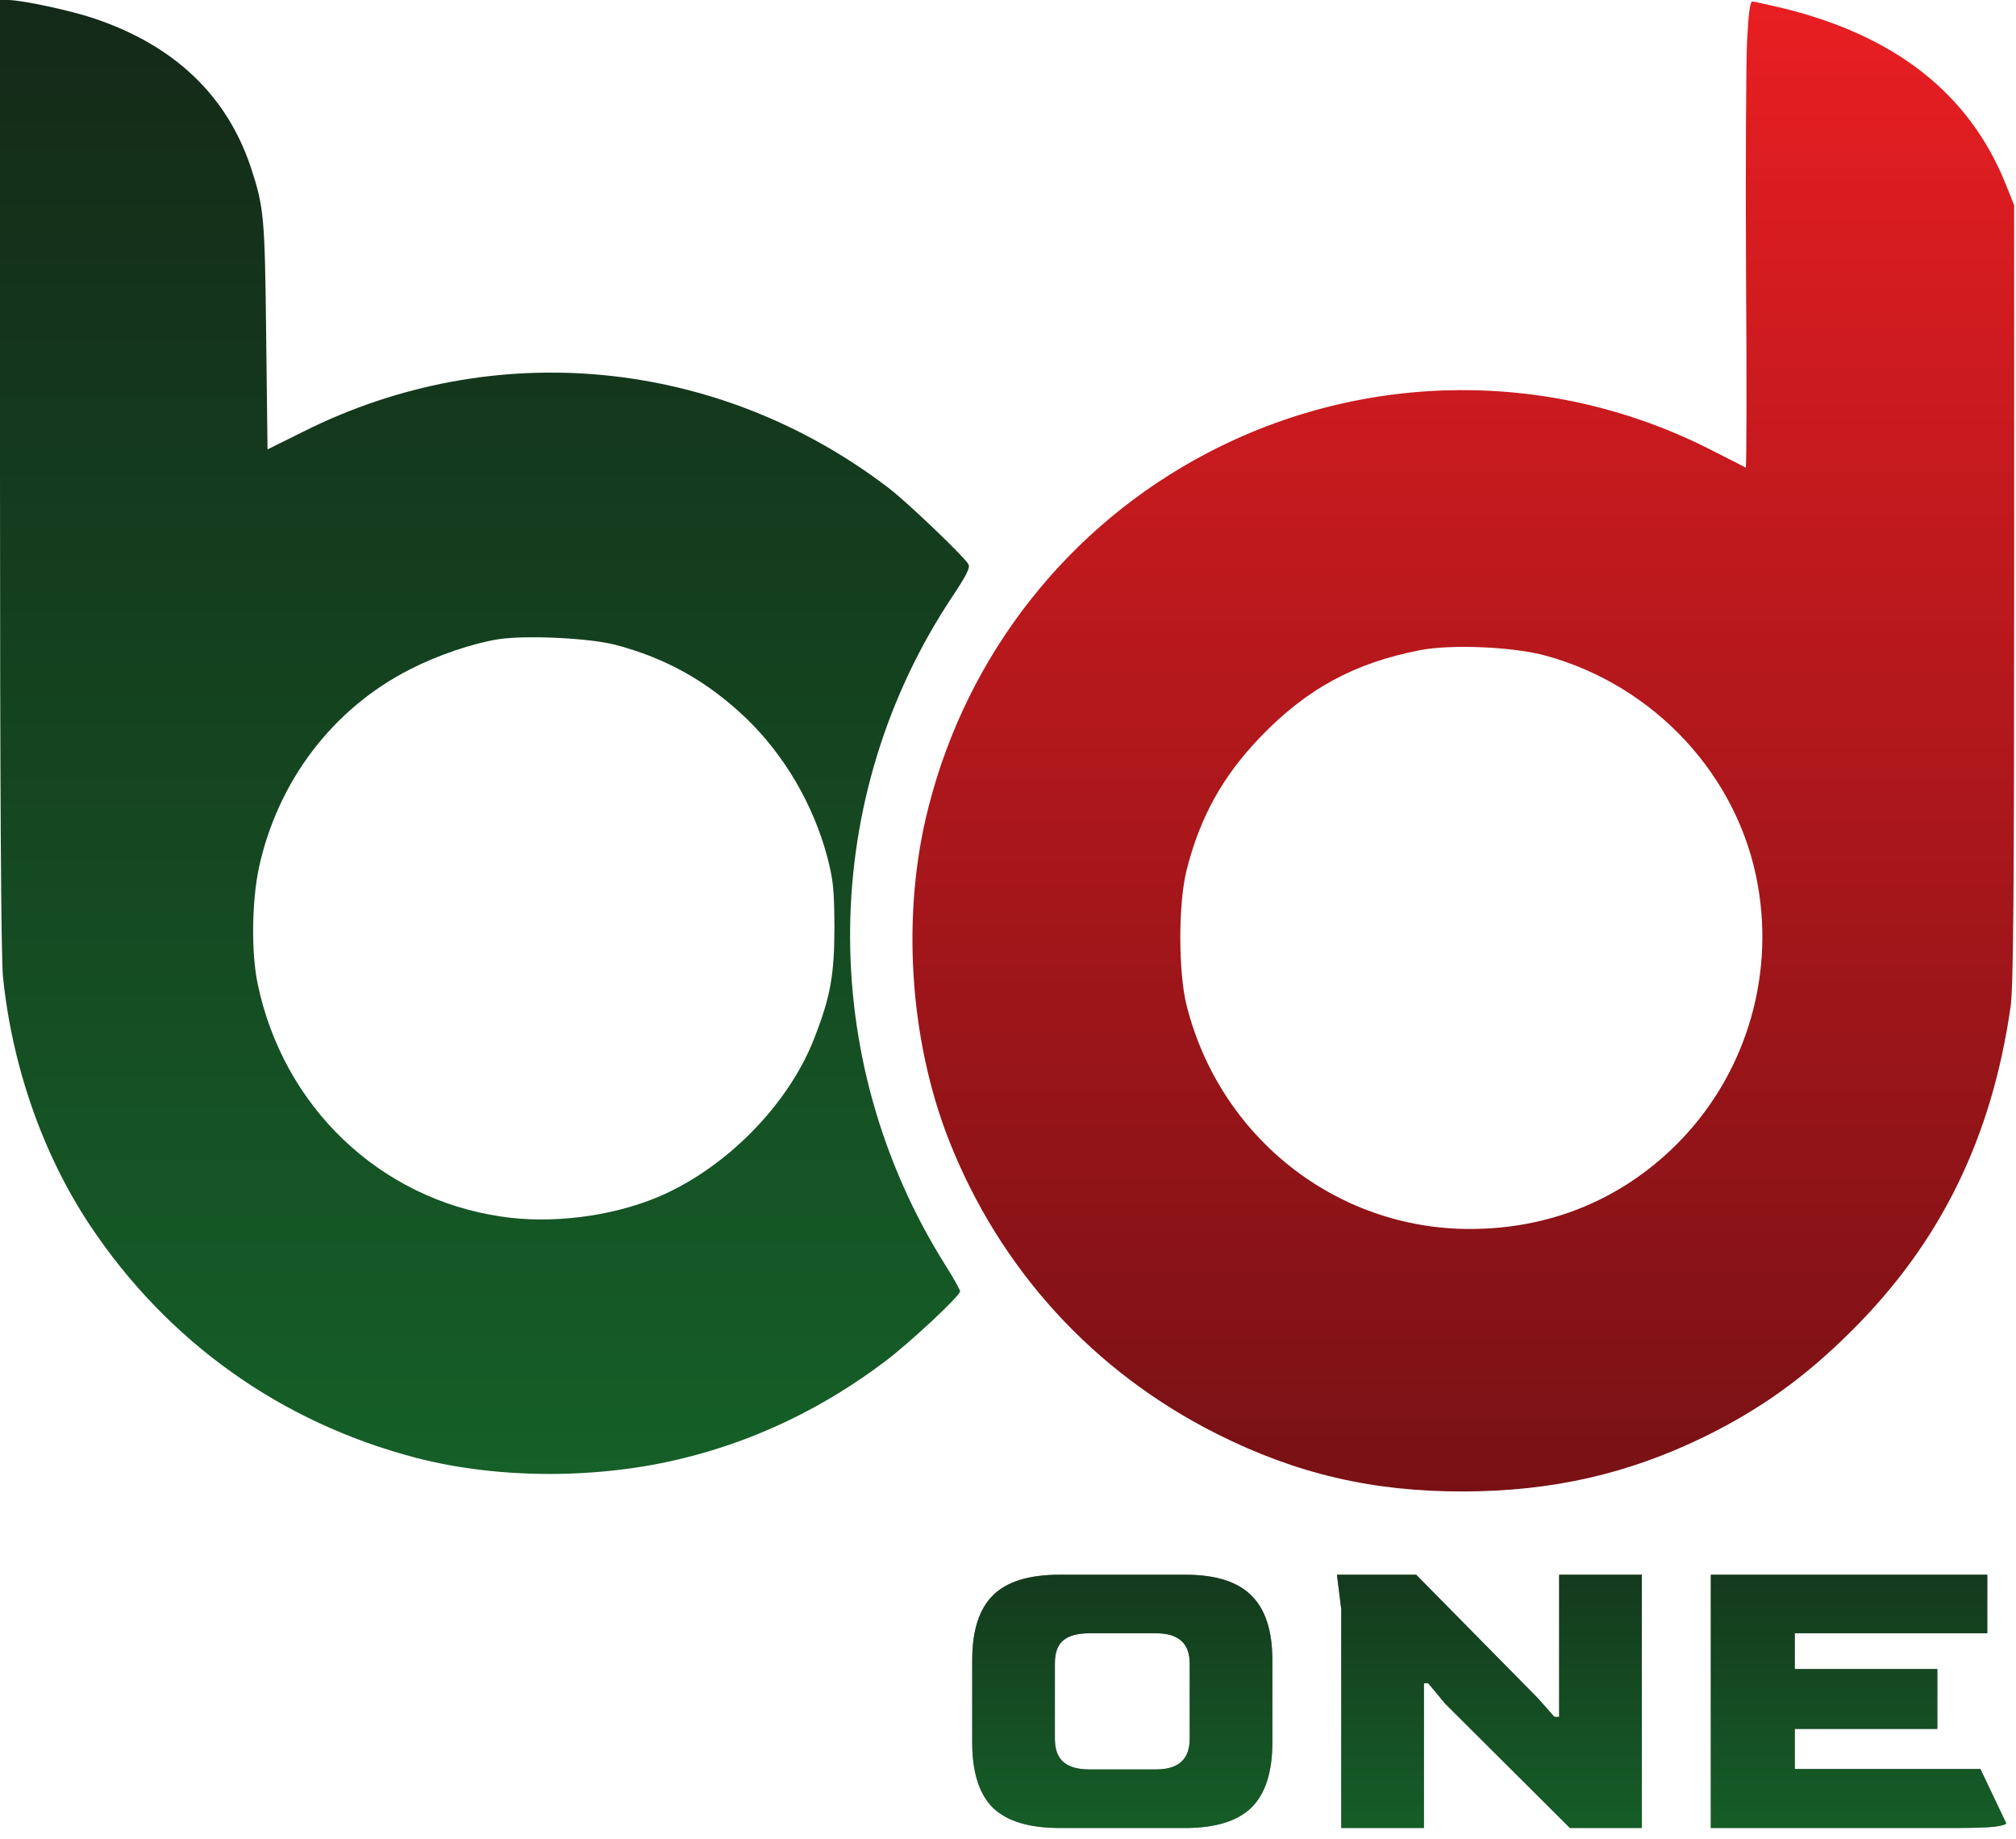 <svg width="749" height="683" viewBox="0 0 749 683" fill="none" xmlns="http://www.w3.org/2000/svg">
<path d="M0 176.247C0 293.277 0.401 356.001 1.102 362.814C4.509 396.18 15.931 428.844 33.466 455.196C62.323 498.481 104.405 528.44 154.805 541.566C185.565 549.482 222.839 549.482 254.601 541.466C281.254 534.853 306.303 522.729 328.947 505.595C337.865 498.882 356.702 481.348 356.702 479.644C356.702 479.143 354.297 474.734 351.291 470.025C302.996 393.274 304.098 295.883 354.197 221.035C359.107 213.621 360.51 210.815 359.808 209.613C358.405 206.907 336.763 186.267 330.15 181.257C266.825 132.862 183.461 124.846 112.722 160.316L99.396 166.929L98.895 124.846C98.394 80.358 98.093 77.052 93.183 62.123C84.266 35.47 64.828 16.934 35.169 6.914C26.352 3.908 8.116 0 2.906 0H0V176.247ZM228.45 239.472C247.387 244.381 263.018 253.199 277.246 266.825C291.373 280.452 302.095 298.688 307.305 318.126C309.609 326.944 309.91 330.15 310.01 344.178C310.01 361.812 308.607 370.129 302.596 385.459C293.077 410.308 269.43 434.255 244.08 444.776C226.947 451.89 204.803 454.695 186.267 451.89C140.977 445.277 105.107 411.009 95.688 365.219C93.284 353.596 93.584 334.659 96.189 322.335C103.203 290.071 123.643 263.218 152.4 248.589C162.82 243.279 175.345 239.071 184.964 237.468C195.184 235.864 218.73 236.967 228.45 239.472Z" fill="url(#paint0_linear_1230_684)"/>
<path d="M649.097 14.996C648.696 22.913 648.495 61.892 648.696 101.674C648.996 141.455 648.896 173.821 648.595 173.721C648.295 173.521 642.683 170.615 636.068 167.308C577.242 137.146 507.492 137.447 448.665 168.21C397.154 195.165 359.574 242.662 345.042 299.478C334.82 338.959 337.727 385.755 352.558 423.532C371.399 471.43 406.274 509.608 452.173 532.655C481.736 547.486 510.097 554.099 543.87 553.999C576.741 553.899 604.801 547.486 633.062 533.757C653.907 523.537 670.342 511.813 687.68 494.577C720.851 461.71 739.992 422.831 747.007 373.83C748.009 366.816 748.31 332.646 748.31 220.517V76.222L745.103 68.205C731.574 34.737 704.115 13.193 662.125 2.972C656.613 1.669 651.602 0.567 651.001 0.567C650.199 0.567 649.598 5.276 649.097 14.996ZM574.336 243.564C614.923 254.687 646.09 288.456 653.105 328.938C659.319 364.211 647.894 400.284 622.64 425.336C601.995 445.777 575.538 456.499 546.075 456.499C496.368 456.499 453.175 422.43 440.848 373.429C437.742 361.004 437.742 335.552 440.848 323.227C445.759 303.687 454.177 288.456 468.007 274.026C485.244 255.989 503.183 246.169 527.836 241.46C539.26 239.255 562.61 240.257 574.336 243.564Z" fill="url(#paint1_linear_1230_684)"/>
<path d="M393.68 679C382.373 679 374.107 676.493 368.88 671.48C363.76 666.36 361.2 658.253 361.2 647.16V616.6C361.2 605.72 363.76 597.72 368.88 592.6C374 587.48 382.267 584.92 393.68 584.92H440.4C451.6 584.92 459.76 587.48 464.88 592.6C470.107 597.72 472.72 605.72 472.72 616.6V647.16C472.72 658.253 470.107 666.36 464.88 671.48C459.653 676.493 451.493 679 440.4 679H393.68ZM404.72 657.24H429.52C437.84 657.24 442 653.453 442 645.88V617.88C442 610.413 437.84 606.68 429.52 606.68H404.72C400.453 606.68 397.253 607.533 395.12 609.24C392.987 610.947 391.92 613.827 391.92 617.88V645.88C391.92 649.827 392.987 652.707 395.12 654.52C397.253 656.333 400.453 657.24 404.72 657.24ZM498.306 679V597.72L496.706 584.92H526.146L571.266 630.68L577.506 637.72H579.266V584.92H609.986V679H583.266L536.866 632.76L530.626 625.24H529.026V679H498.306ZM635.613 679V584.92H738.333V606.68H666.813V619.96H719.773V642.2H666.813V657.08H735.773L745.373 677.24C745.373 677.667 743.933 678.093 741.053 678.52C738.173 678.84 733.213 679 726.173 679H635.613Z" fill="#828385"/>
<path d="M393.68 679C382.373 679 374.107 676.493 368.88 671.48C363.76 666.36 361.2 658.253 361.2 647.16V616.6C361.2 605.72 363.76 597.72 368.88 592.6C374 587.48 382.267 584.92 393.68 584.92H440.4C451.6 584.92 459.76 587.48 464.88 592.6C470.107 597.72 472.72 605.72 472.72 616.6V647.16C472.72 658.253 470.107 666.36 464.88 671.48C459.653 676.493 451.493 679 440.4 679H393.68ZM404.72 657.24H429.52C437.84 657.24 442 653.453 442 645.88V617.88C442 610.413 437.84 606.68 429.52 606.68H404.72C400.453 606.68 397.253 607.533 395.12 609.24C392.987 610.947 391.92 613.827 391.92 617.88V645.88C391.92 649.827 392.987 652.707 395.12 654.52C397.253 656.333 400.453 657.24 404.72 657.24ZM498.306 679V597.72L496.706 584.92H526.146L571.266 630.68L577.506 637.72H579.266V584.92H609.986V679H583.266L536.866 632.76L530.626 625.24H529.026V679H498.306ZM635.613 679V584.92H738.333V606.68H666.813V619.96H719.773V642.2H666.813V657.08H735.773L745.373 677.24C745.373 677.667 743.933 678.093 741.053 678.52C738.173 678.84 733.213 679 726.173 679H635.613Z" fill="url(#paint2_linear_1230_684)"/>
<defs>
<linearGradient id="paint0_linear_1230_684" x1="179.989" y1="0" x2="179.989" y2="547.49" gradientUnits="userSpaceOnUse">
<stop stop-color="#142918"/>
<stop offset="1" stop-color="#155F28"/>
</linearGradient>
<linearGradient id="paint1_linear_1230_684" x1="543.655" y1="0.567" x2="543.655" y2="554" gradientUnits="userSpaceOnUse">
<stop stop-color="#E81E22"/>
<stop offset="1" stop-color="#781115"/>
</linearGradient>
<linearGradient id="paint2_linear_1230_684" x1="549.5" y1="541" x2="549.5" y2="683" gradientUnits="userSpaceOnUse">
<stop stop-color="#142918"/>
<stop offset="1" stop-color="#155F28"/>
</linearGradient>
</defs>
</svg>
